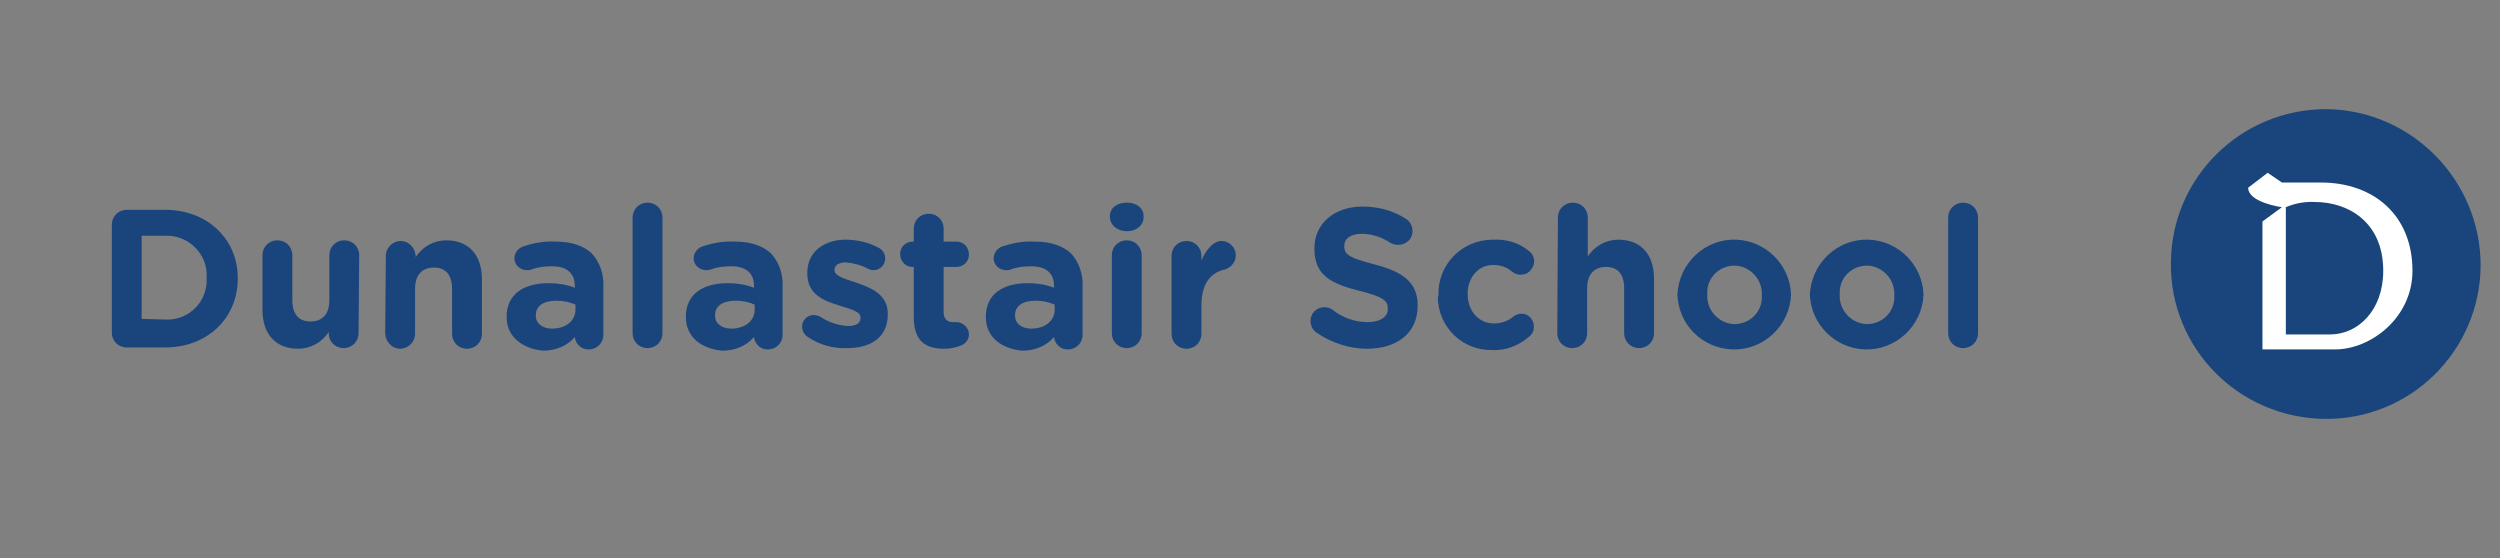 <?xml version="1.0" encoding="utf-8"?>
<!-- Generator: Adobe Illustrator 23.0.6, SVG Export Plug-In . SVG Version: 6.00 Build 0)  -->
<svg version="1.1" id="Capa_1" xmlns="http://www.w3.org/2000/svg" xmlns:xlink="http://www.w3.org/1999/xlink" x="0px" y="0px"
	 viewBox="0 0 385 86" style="enable-background:new 0 0 385 86;" xml:space="preserve">
<rect x="0" y="0" width="385" height="86" fill="#808080" stroke="none"/>
<style type="text/css">
	.st0{fill:#1A457C;}
	.st1{fill:#FFFFFF;}
</style>
<g id="Group_279" transform="translate(-158.88 -589.274)">
	<g id="Group_5" transform="translate(-792.701 121.782)">
		<path id="Path_18" class="st0" d="M1333.6,508.4c-0.1,13.2-10.9,23.8-24.1,23.6s-23.8-10.9-23.6-24.1
			c0.1-13.1,10.8-23.6,23.9-23.6C1322.9,484.4,1333.6,495.2,1333.6,508.4C1333.6,508.4,1333.6,508.4,1333.6,508.4"/>
		<path id="Path_19" class="st1" d="M1310.4,519c4.3,0,8.2-3.7,8.2-9.8c0-7.6-5.5-10.6-10.5-10.6c-1.5-0.1-3.1,0.2-4.5,0.8l0,19.6
			L1310.4,519z M1323.1,509.2c0,7.2-6.4,12.1-11.9,12.1H1300v-19.7l3-2.2c0,0-5.2-0.7-5.2-3l3-2.3l2.2,1.5h6
			C1317.1,495.6,1323.1,500.6,1323.1,509.2"/>
		<path id="Path_20" class="st0" d="M977,516.7c3.3,0.2,6.2-2.3,6.4-5.7c0-0.2,0-0.4,0-0.7v-0.1c0.2-3.3-2.4-6.2-5.8-6.4
			c-0.2,0-0.4,0-0.6,0h-3.6v12.8L977,516.7z M968.8,502.1c0-1.3,1-2.3,2.3-2.3c0,0,0,0,0,0h5.9c6.6,0,11.2,4.6,11.2,10.5v0.1
			c0,6-4.6,10.6-11.2,10.6h-5.9c-1.3,0-2.3-1-2.3-2.3c0,0,0,0,0,0V502.1z"/>
		<path id="Path_21" class="st0" d="M1006.8,518.8c0,1.3-1,2.3-2.3,2.3c-1.3,0-2.3-1-2.3-2.3v-0.2c-1,1.6-2.8,2.6-4.7,2.6
			c-3.5,0-5.5-2.3-5.5-6v-8.4c0-1.3,1-2.3,2.3-2.3c1.3,0,2.3,1,2.3,2.3v6.9c0,2.2,1,3.3,2.8,3.3c1.8,0,2.9-1.1,2.9-3.3v-6.9
			c0-1.3,1-2.3,2.3-2.3c1.3,0,2.3,1,2.3,2.3L1006.8,518.8z"/>
		<path id="Path_22" class="st0" d="M1011,506.9c0-1.3,1.1-2.3,2.3-2.3c1.2,0,2.2,1,2.3,2.3v0.2c1-1.6,2.8-2.6,4.7-2.6
			c3.5,0,5.5,2.3,5.5,6v8.4c0,1.3-1,2.3-2.3,2.3s-2.3-1-2.3-2.3v-6.9c0-2.2-1-3.3-2.8-3.3c-1.8,0-2.9,1.1-2.9,3.3v6.9
			c0,1.3-1.1,2.3-2.3,2.3c-1.2,0-2.2-1-2.3-2.3L1011,506.9z"/>
		<path id="Path_23" class="st0" d="M1040.2,515.2v-0.8c-0.9-0.4-1.9-0.6-2.9-0.6c-2,0-3.2,0.8-3.2,2.2v0.1c0,1.2,1,2,2.5,2
			C1038.7,518.1,1040.2,516.9,1040.2,515.2 M1029.6,516.3L1029.6,516.3c0-3.6,2.7-5.2,6.5-5.2c1.3,0,2.7,0.2,4,0.7v-0.3
			c0-1.9-1.2-3-3.5-3c-1.1,0-2.1,0.1-3.2,0.5c-0.2,0.1-0.4,0.1-0.7,0.1c-1,0-1.9-0.8-1.9-1.8c0,0,0,0,0,0c0-0.8,0.5-1.5,1.2-1.8
			c1.7-0.6,3.4-0.9,5.2-0.8c2.5,0,4.3,0.7,5.5,1.8c1.3,1.4,1.9,3.3,1.8,5.2v7.4c0,1.2-1,2.2-2.2,2.2c0,0,0,0,0,0
			c-1.1,0.1-2.1-0.8-2.2-1.9c0,0,0,0,0,0v0c-1.2,1.4-3,2.1-4.9,2.1C1032.2,521.2,1029.6,519.5,1029.6,516.3"/>
		<path id="Path_24" class="st0" d="M1049,501c0-1.3,1-2.3,2.3-2.3c1.3,0,2.3,1,2.3,2.3c0,0,0,0,0,0v17.8c0,1.3-1,2.3-2.3,2.3
			c-1.3,0-2.3-1-2.3-2.3c0,0,0,0,0,0V501z"/>
		<path id="Path_25" class="st0" d="M1067.8,515.2v-0.8c-0.9-0.4-1.9-0.6-2.9-0.6c-2,0-3.2,0.8-3.2,2.2v0.1c0,1.2,1,2,2.5,2
			C1066.3,518.1,1067.8,516.9,1067.8,515.2 M1057.2,516.3L1057.2,516.3c0-3.6,2.7-5.2,6.5-5.2c1.3,0,2.7,0.2,4,0.7v-0.3
			c0-1.9-1.2-3-3.5-3c-1.1,0-2.1,0.1-3.2,0.5c-0.2,0.1-0.4,0.1-0.7,0.1c-1,0-1.9-0.8-1.9-1.8c0,0,0,0,0,0c0-0.8,0.5-1.5,1.2-1.8
			c1.7-0.6,3.4-0.9,5.2-0.8c2.5,0,4.3,0.7,5.5,1.8c1.3,1.4,1.9,3.3,1.8,5.2v7.4c0,1.2-1,2.2-2.2,2.2c0,0,0,0,0,0
			c-1.1,0.1-2.1-0.8-2.2-1.9c0,0,0,0,0,0v0c-1.2,1.4-3,2.1-4.9,2.1C1059.7,521.2,1057.2,519.5,1057.2,516.3"/>
		<path id="Path_26" class="st0" d="M1076,519.4c-0.5-0.3-0.9-0.9-0.9-1.6c0-1,0.8-1.8,1.8-1.8c0.3,0,0.6,0.1,0.9,0.2
			c1.3,0.9,2.8,1.4,4.4,1.5c1.3,0,1.9-0.5,1.9-1.2v-0.1c0-1-1.6-1.3-3.4-1.9c-2.3-0.7-4.8-1.7-4.8-4.9v-0.1c0-3.3,2.7-5.1,5.9-5.1
			c1.7,0,3.5,0.4,5,1.2c0.7,0.3,1.1,1,1.1,1.7c0,1-0.8,1.8-1.8,1.8c0,0,0,0,0,0c-0.3,0-0.6-0.1-0.8-0.2c-1.1-0.6-2.3-0.9-3.5-1
			c-1.1,0-1.7,0.5-1.7,1.1v0.1c0,0.9,1.5,1.3,3.3,1.9c2.3,0.8,4.9,1.8,4.9,4.8v0.1c0,3.6-2.7,5.2-6.2,5.2
			C1079.9,521.2,1077.8,520.6,1076,519.4"/>
		<path id="Path_27" class="st0" d="M1092.3,516.3v-7.7h-0.2c-1.1,0-1.9-0.9-1.9-2c0-1.1,0.9-1.9,1.9-1.9h0.2v-2
			c0-1.3,1-2.3,2.3-2.3s2.3,1,2.3,2.3v2h2c1.1,0,1.9,0.9,1.9,2c0,1.1-0.9,1.9-1.9,1.9h-2v6.9c0,1.1,0.5,1.6,1.5,1.6
			c0.2,0,0.5,0,0.5,0c1,0,1.9,0.9,1.9,1.9c0,0.8-0.5,1.4-1.2,1.7c-0.8,0.3-1.7,0.5-2.6,0.5C1094.2,521.2,1092.3,520.1,1092.3,516.3"
			/>
		<path id="Path_28" class="st0" d="M1114,515.2v-0.8c-0.9-0.4-1.9-0.6-2.9-0.6c-2,0-3.2,0.8-3.2,2.2v0.1c0,1.2,1,2,2.5,2
			C1112.5,518.1,1114,516.9,1114,515.2 M1103.4,516.3L1103.4,516.3c0-3.6,2.7-5.2,6.5-5.2c1.3,0,2.7,0.2,4,0.7v-0.3
			c0-1.9-1.2-3-3.5-3c-1.1,0-2.1,0.1-3.2,0.5c-0.2,0.1-0.4,0.1-0.7,0.1c-1,0-1.9-0.8-1.9-1.8c0,0,0,0,0,0c0-0.8,0.5-1.5,1.2-1.8
			c1.7-0.6,3.4-0.9,5.2-0.8c2.5,0,4.3,0.7,5.5,1.8c1.3,1.4,1.9,3.3,1.8,5.2v7.4c0,1.2-1,2.2-2.2,2.2c0,0,0,0,0,0
			c-1.1,0.1-2.1-0.8-2.2-1.9c0,0,0,0,0,0v0c-1.2,1.4-3,2.1-4.9,2.1C1105.9,521.2,1103.4,519.5,1103.4,516.3"/>
		<path id="Path_29" class="st0" d="M1122.8,506.8c0-1.3,1-2.3,2.3-2.3c1.3,0,2.3,1,2.3,2.3l0,0v12c0,1.3-1,2.3-2.3,2.3
			c-1.3,0-2.3-1-2.3-2.3L1122.8,506.8z M1122.5,500.8c0-1.3,1.1-2.1,2.6-2.1s2.6,0.8,2.6,2.1v0.1c0,1.3-1.1,2.2-2.6,2.2
			C1123.7,503.1,1122.5,502.2,1122.5,500.8L1122.5,500.8z"/>
		<path id="Path_30" class="st0" d="M1132,506.9c0-1.3,1-2.3,2.3-2.3c1.3,0,2.3,1,2.3,2.3c0,0,0,0,0,0v0.7c0.7-1.6,1.8-3,3.1-3
			c1.2,0,2.2,1,2.2,2.2c0,1-0.7,1.9-1.7,2.2c-2.3,0.5-3.6,2.3-3.6,5.6v4.3c0,1.3-1,2.3-2.3,2.3c-1.3,0-2.3-1-2.3-2.3c0,0,0,0,0,0
			V506.9z"/>
		<path id="Path_31" class="st0" d="M1154.3,518.7c-0.6-0.4-0.9-1.1-0.9-1.8c0-1.2,1-2.1,2.1-2.1c0,0,0,0,0,0c0.5,0,0.9,0.1,1.3,0.4
			c1.5,1.2,3.4,1.9,5.4,1.9c1.9,0,3.1-0.8,3.1-2V515c0-1.2-0.7-1.8-4.3-2.7c-4.3-1.1-7-2.3-7-6.5v-0.1c0-3.8,3.1-6.4,7.4-6.4
			c2.4,0,4.7,0.6,6.7,1.9c1,0.6,1.3,2,0.7,3c-0.4,0.6-1.1,1-1.9,1c-0.4,0-0.8-0.1-1.2-0.3c-1.3-0.9-2.9-1.4-4.4-1.4
			c-1.8,0-2.7,0.8-2.7,1.8v0.1c0,1.4,0.9,1.8,4.6,2.8c4.3,1.1,6.7,2.7,6.7,6.3v0.1c0,4.2-3.2,6.6-7.8,6.6
			C1159.4,521.2,1156.6,520.3,1154.3,518.7"/>
		<path id="Path_32" class="st0" d="M1173.1,512.9L1173.1,512.9c-0.1-4.7,3.6-8.4,8.2-8.5c0.1,0,0.2,0,0.3,0c2-0.1,4,0.5,5.5,1.8
			c0.9,0.7,1,2,0.2,2.9c-0.4,0.5-1,0.7-1.6,0.7c-0.5,0-0.9-0.2-1.3-0.5c-0.8-0.7-1.8-1-2.9-1c-2.3,0-3.9,2-3.9,4.4v0.1
			c0,2.5,1.6,4.5,4.1,4.5c1.1,0,2.2-0.4,3-1.1c0.4-0.3,0.8-0.4,1.2-0.4c1.1,0,1.9,0.9,1.9,2c0,0.6-0.2,1.1-0.7,1.5
			c-1.6,1.4-3.6,2.2-5.7,2.1c-4.6,0.1-8.3-3.5-8.4-8.1C1173.1,513.1,1173.1,513,1173.1,512.9"/>
		<path id="Path_33" class="st0" d="M1191.5,501c0-1.3,1-2.3,2.3-2.3c1.3,0,2.3,1,2.3,2.3c0,0,0,0,0,0v6c1-1.6,2.8-2.6,4.7-2.6
			c3.5,0,5.5,2.3,5.5,6v8.4c0,1.3-1,2.3-2.3,2.3s-2.3-1-2.3-2.3v-6.9c0-2.2-1-3.3-2.8-3.3s-2.9,1.1-2.9,3.3v6.9c0,1.3-1,2.3-2.3,2.3
			c-1.3,0-2.3-1-2.3-2.3c0,0,0,0,0,0L1191.5,501z"/>
		<path id="Path_34" class="st0" d="M1222.9,512.9L1222.9,512.9c0.1-2.4-1.8-4.4-4.1-4.5c0,0-0.1,0-0.1,0c-2.3,0-4.2,1.8-4.2,4.1
			c0,0.1,0,0.2,0,0.3v0.1c-0.1,2.4,1.8,4.4,4.1,4.5c0,0,0.1,0,0.1,0c2.3,0,4.2-1.8,4.2-4.1C1222.9,513.1,1222.9,513,1222.9,512.9
			 M1209.9,512.9L1209.9,512.9c0.2-4.9,4.3-8.7,9.1-8.5c4.5,0.2,8.2,3.8,8.4,8.4v0.1c-0.2,4.8-4.3,8.6-9.1,8.4
			C1213.7,521.1,1210.1,517.5,1209.9,512.9"/>
		<path id="Path_35" class="st0" d="M1243.3,512.9L1243.3,512.9c0.1-2.4-1.8-4.4-4.1-4.5c0,0-0.1,0-0.1,0c-2.3,0-4.2,1.8-4.2,4.1
			c0,0.1,0,0.2,0,0.3v0.1c-0.1,2.4,1.8,4.4,4.1,4.5c0,0,0.1,0,0.1,0c2.3,0,4.2-1.8,4.2-4.1C1243.3,513.1,1243.3,513,1243.3,512.9
			 M1230.3,512.9L1230.3,512.9c0.2-4.9,4.3-8.7,9.1-8.5c4.5,0.2,8.2,3.8,8.4,8.4v0.1c-0.2,4.8-4.3,8.6-9.1,8.4
			C1234.2,521.1,1230.5,517.5,1230.3,512.9"/>
		<path id="Path_36" class="st0" d="M1251.6,501c0-1.3,1-2.3,2.3-2.3c1.3,0,2.3,1,2.3,2.3v17.8c0,1.3-1,2.3-2.3,2.3
			c-1.3,0-2.3-1-2.3-2.3V501z"/>
	</g>
</g>
</svg>

